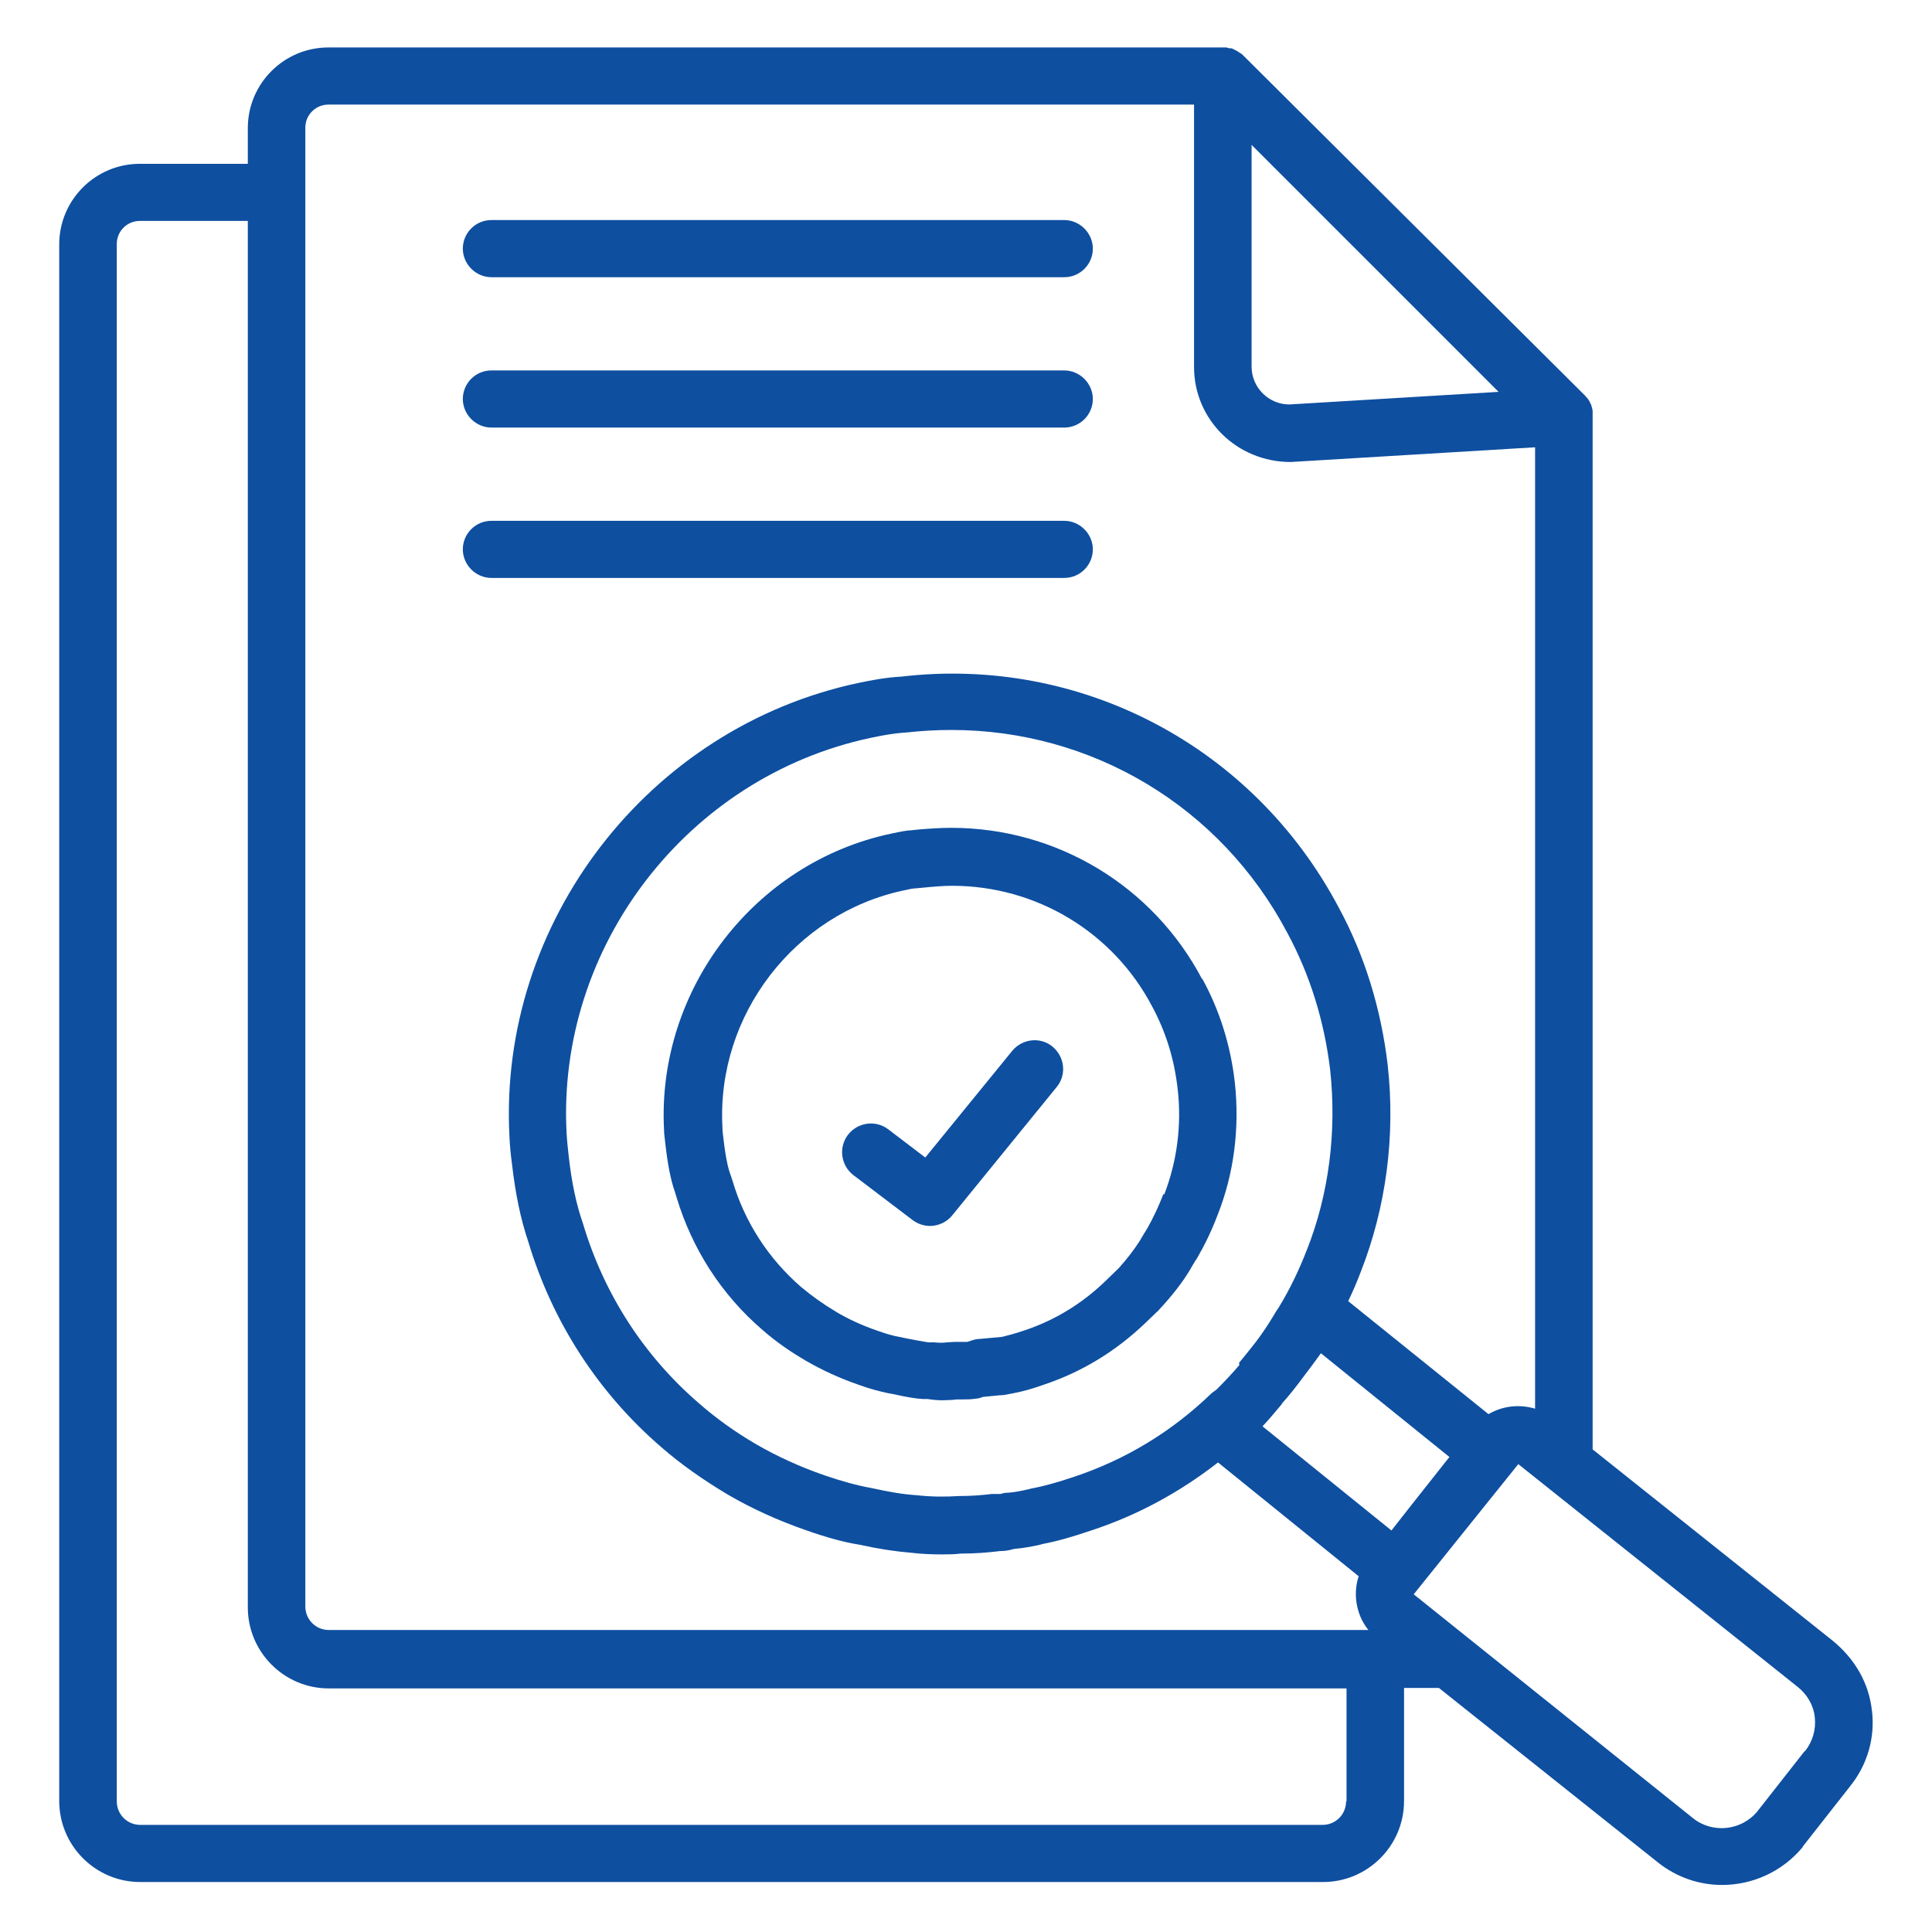 <svg width="52" height="52" viewBox="0 0 52 52" fill="none" xmlns="http://www.w3.org/2000/svg">
<path d="M13.226 7.461H28.645C29.074 7.461 29.414 7.11 29.414 6.692C29.414 6.274 29.063 5.923 28.645 5.923H13.226C12.796 5.923 12.457 6.274 12.457 6.692C12.457 7.11 12.807 7.461 13.226 7.461Z" fill="#0E4FA0"/>
<path d="M13.226 11.508H28.645C29.074 11.508 29.414 11.157 29.414 10.739C29.414 10.321 29.063 9.97 28.645 9.97H13.226C12.796 9.97 12.457 10.321 12.457 10.739C12.457 11.157 12.807 11.508 13.226 11.508Z" fill="#0E4FA0"/>
<path d="M13.226 15.555H28.645C29.074 15.555 29.414 15.204 29.414 14.786C29.414 14.368 29.063 14.018 28.645 14.018H13.226C12.796 14.018 12.457 14.368 12.457 14.786C12.457 15.204 12.807 15.555 13.226 15.555Z" fill="#0E4FA0"/>
<path d="M28.329 28.17C28.001 27.899 27.515 27.956 27.244 28.284L24.904 31.155L23.909 30.397C23.57 30.137 23.084 30.205 22.823 30.544C22.564 30.884 22.631 31.37 22.971 31.63L24.564 32.839C24.7 32.941 24.87 32.997 25.028 32.997C25.254 32.997 25.48 32.896 25.627 32.715L28.442 29.256C28.713 28.928 28.657 28.442 28.329 28.17Z" fill="#0E4FA0"/>
<path d="M50.383 46.043C50.304 45.308 49.931 44.652 49.321 44.155L42.866 39.011V11.214C42.866 11.214 42.866 11.203 42.866 11.191C42.866 11.169 42.866 11.157 42.866 11.135C42.866 11.112 42.866 11.101 42.866 11.078C42.866 11.056 42.866 11.033 42.855 11.01C42.855 10.999 42.855 10.976 42.843 10.965C42.843 10.954 42.843 10.943 42.832 10.92C42.832 10.897 42.821 10.886 42.809 10.864C42.809 10.852 42.787 10.83 42.787 10.818C42.787 10.796 42.764 10.784 42.753 10.762C42.753 10.75 42.742 10.739 42.73 10.728C42.719 10.705 42.708 10.694 42.685 10.683C42.685 10.683 42.685 10.671 42.674 10.66L33.461 1.492C33.461 1.492 33.461 1.492 33.45 1.481C33.427 1.458 33.416 1.447 33.393 1.436C33.393 1.436 33.37 1.424 33.359 1.413C33.337 1.402 33.314 1.39 33.291 1.368C33.28 1.368 33.257 1.357 33.246 1.345C33.235 1.345 33.212 1.334 33.201 1.323C33.19 1.323 33.167 1.311 33.156 1.3C33.144 1.3 33.133 1.3 33.11 1.3C33.077 1.3 33.043 1.289 33.009 1.277H32.986C32.963 1.277 32.941 1.277 32.918 1.277H8.84C7.642 1.277 6.67 2.25 6.67 3.448V4.409H3.764C2.566 4.409 1.594 5.381 1.594 6.579V48.473C1.594 49.671 2.566 50.655 3.776 50.655H35.609C36.807 50.655 37.79 49.683 37.79 48.473V45.432H38.729L44.618 50.123C45.127 50.53 45.737 50.734 46.348 50.734C47.162 50.734 47.964 50.383 48.518 49.717C48.518 49.717 48.518 49.717 48.518 49.705L49.796 48.077C50.259 47.501 50.474 46.777 50.383 46.031V46.043ZM33.687 3.9L40.334 10.547L34.704 10.886C34.15 10.886 33.687 10.434 33.687 9.869V3.9ZM8.218 3.437C8.218 3.086 8.501 2.815 8.84 2.815H32.138V9.88C32.138 11.293 33.291 12.435 34.738 12.435L41.317 12.039V37.915C40.899 37.79 40.447 37.836 40.063 38.062L36.287 35.021C36.411 34.761 36.524 34.501 36.626 34.23C37.304 32.5 37.564 30.578 37.349 28.657C37.169 27.142 36.728 25.706 36.027 24.417C33.732 20.088 29.097 17.646 24.259 18.211C23.829 18.234 23.434 18.313 23.106 18.381C17.454 19.579 13.407 24.824 13.712 30.59C13.723 30.838 13.746 31.087 13.78 31.324C13.87 32.127 14.017 32.828 14.221 33.427C14.865 35.575 16.097 37.485 17.804 38.955C18.336 39.418 18.935 39.837 19.579 40.221C20.235 40.605 20.936 40.922 21.682 41.182C22.224 41.374 22.71 41.51 23.14 41.577C23.649 41.69 24.101 41.758 24.519 41.792C24.802 41.826 25.073 41.837 25.344 41.837C25.514 41.837 25.683 41.837 25.853 41.815C26.203 41.815 26.565 41.792 26.916 41.747C27.017 41.747 27.142 41.736 27.289 41.69C27.549 41.668 27.786 41.623 27.989 41.577L28.069 41.555C28.487 41.476 28.905 41.351 29.369 41.193C30.612 40.786 31.754 40.164 32.783 39.362L36.569 42.425C36.502 42.629 36.479 42.843 36.502 43.07C36.536 43.375 36.649 43.646 36.83 43.872H8.851C8.501 43.872 8.218 43.59 8.218 43.239V3.437ZM33.359 36.739C33.167 36.965 32.963 37.18 32.749 37.395C32.703 37.429 32.658 37.463 32.613 37.496C31.539 38.536 30.284 39.294 28.883 39.757C28.476 39.893 28.125 39.995 27.763 40.063L27.673 40.085C27.481 40.13 27.311 40.164 27.142 40.176C27.063 40.176 27.006 40.187 26.927 40.21C26.893 40.21 26.859 40.21 26.825 40.21C26.803 40.21 26.712 40.21 26.701 40.21C26.43 40.243 26.147 40.266 25.808 40.266C25.435 40.289 25.073 40.289 24.666 40.243C24.304 40.221 23.92 40.153 23.456 40.051C23.072 39.983 22.665 39.87 22.202 39.712C21.546 39.486 20.924 39.203 20.359 38.876C19.794 38.548 19.274 38.175 18.81 37.768C17.329 36.49 16.256 34.829 15.69 32.93C15.509 32.41 15.385 31.822 15.306 31.11C15.283 30.906 15.261 30.703 15.249 30.488C14.989 25.469 18.505 20.913 23.423 19.862C23.694 19.805 24.022 19.737 24.395 19.715C24.802 19.67 25.209 19.647 25.604 19.647C29.391 19.647 32.85 21.704 34.648 25.107C35.258 26.237 35.643 27.481 35.801 28.792C35.982 30.465 35.767 32.138 35.179 33.63C34.964 34.184 34.716 34.704 34.41 35.202C34.354 35.281 34.32 35.337 34.275 35.416C34.139 35.643 33.981 35.88 33.811 36.106C33.664 36.298 33.506 36.49 33.348 36.683L33.359 36.739ZM34.501 37.779C34.716 37.542 34.908 37.293 35.1 37.033C35.258 36.83 35.405 36.626 35.552 36.423L39.011 39.215L37.983 40.515L37.451 41.193L33.981 38.39C34.162 38.197 34.331 37.994 34.501 37.79V37.779ZM36.23 48.484C36.23 48.835 35.948 49.117 35.597 49.117H3.776C3.425 49.117 3.143 48.835 3.143 48.484V6.568C3.143 6.217 3.425 5.946 3.764 5.946H6.67V43.262C6.67 44.46 7.642 45.444 8.851 45.444H36.242V48.484H36.23ZM48.575 47.128L47.297 48.756C46.868 49.276 46.088 49.355 45.568 48.937L38.05 42.911L40.865 39.407L48.394 45.41C48.643 45.613 48.812 45.896 48.846 46.224C48.88 46.551 48.789 46.868 48.586 47.128H48.575Z" fill="#0E4FA0"/>
<path d="M32.353 26.35C31.03 23.841 28.442 22.281 25.604 22.281C25.311 22.281 25.005 22.303 24.723 22.326L24.508 22.349C24.417 22.349 24.237 22.383 23.977 22.439C20.303 23.219 17.68 26.644 17.872 30.397C17.872 30.522 17.895 30.646 17.917 30.861C17.974 31.347 18.053 31.765 18.166 32.082L18.211 32.229C18.63 33.619 19.421 34.851 20.529 35.801C20.879 36.106 21.264 36.377 21.693 36.626C22.123 36.875 22.586 37.09 23.106 37.27C23.411 37.383 23.683 37.451 23.897 37.496L24.078 37.53C24.384 37.598 24.632 37.644 24.847 37.655H24.971C25.107 37.677 25.231 37.689 25.367 37.689C25.435 37.689 25.729 37.677 25.729 37.666H25.876C26.011 37.666 26.136 37.666 26.271 37.644C26.328 37.644 26.396 37.621 26.452 37.598L26.916 37.553C26.916 37.553 27.006 37.553 27.051 37.542L27.289 37.496C27.526 37.451 27.775 37.383 28.091 37.27C29.109 36.931 30.024 36.377 30.827 35.609L31.121 35.326C31.121 35.326 31.177 35.281 31.2 35.247C31.528 34.897 31.822 34.523 32.025 34.184C32.093 34.071 32.138 33.981 32.217 33.868C32.432 33.495 32.613 33.122 32.771 32.703C33.212 31.596 33.37 30.363 33.235 29.131C33.122 28.137 32.828 27.198 32.364 26.35H32.353ZM31.313 32.138C31.177 32.489 31.042 32.771 30.884 33.054C30.816 33.167 30.748 33.269 30.68 33.393C30.544 33.608 30.341 33.879 30.115 34.128C30.104 34.139 30.092 34.15 30.081 34.162L29.742 34.49C29.12 35.089 28.397 35.53 27.594 35.801C27.334 35.891 27.153 35.937 26.972 35.982L26.362 36.038C26.283 36.038 26.203 36.061 26.136 36.084L26.034 36.117C26.034 36.117 25.932 36.117 25.887 36.117H25.695C25.695 36.117 25.457 36.129 25.378 36.14C25.299 36.14 25.22 36.14 25.13 36.129H24.983C24.824 36.106 24.655 36.072 24.417 36.027L24.203 35.982C24.056 35.959 23.863 35.903 23.637 35.824C23.208 35.676 22.835 35.507 22.496 35.303C22.157 35.1 21.84 34.874 21.557 34.636C20.687 33.879 20.043 32.896 19.715 31.776L19.658 31.607C19.602 31.46 19.534 31.177 19.477 30.691C19.455 30.522 19.444 30.431 19.444 30.33C19.285 27.323 21.388 24.587 24.327 23.965C24.474 23.931 24.587 23.909 24.655 23.909L24.904 23.886C25.141 23.863 25.39 23.841 25.627 23.841C27.888 23.841 29.957 25.084 31.008 27.085C31.381 27.775 31.607 28.51 31.697 29.312C31.811 30.296 31.675 31.268 31.336 32.15L31.313 32.138Z" fill="#0E4FA0"/>
</svg>
